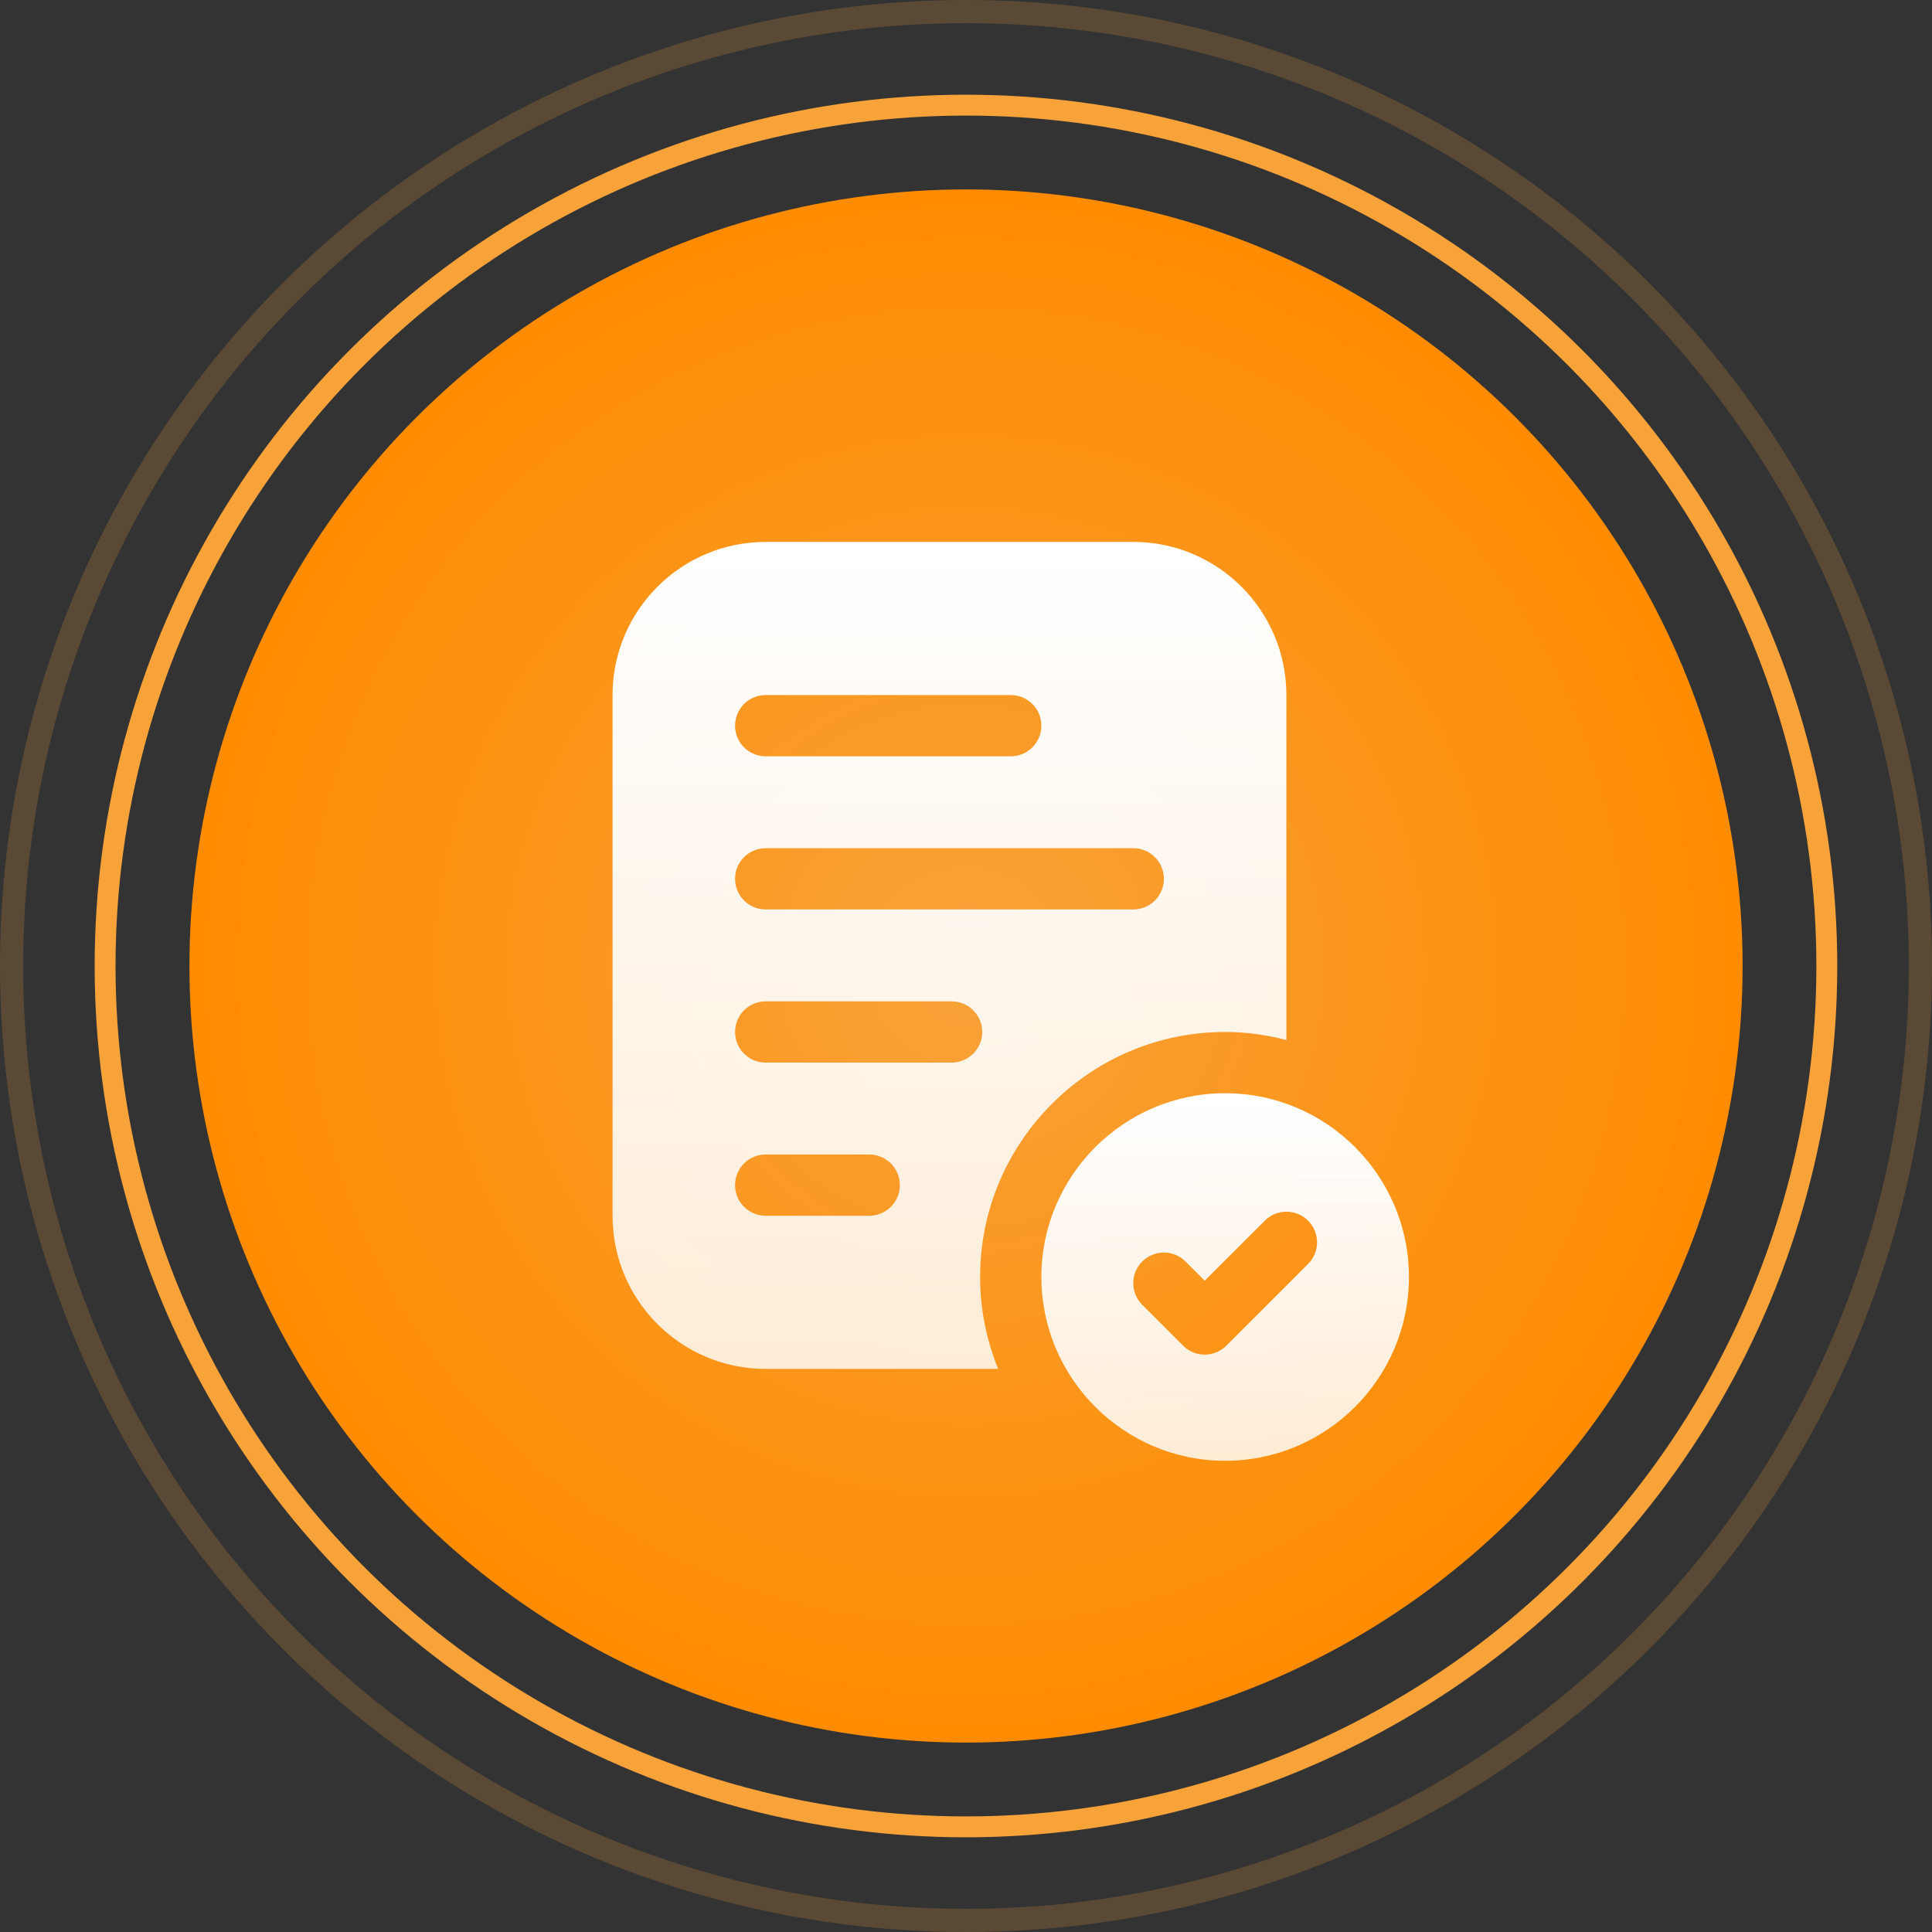 <svg width="90" height="90" viewBox="0 0 90 90" fill="none" xmlns="http://www.w3.org/2000/svg">
<rect x="0" y="0" width="90" height="90" fill="#333333" stroke="none"/>
<circle cx="45.001" cy="45" r="36.176" fill="url(#paint0_radial_1023_12927)"/>
<circle cx="44.998" cy="45" r="40.102" stroke="#F8A23A" stroke-width="0.973"/>
<circle cx="45" cy="45" r="44.461" stroke="#F8A23A" stroke-opacity="0.2" stroke-width="1.079"/>
<path d="M45.657 59.488C45.657 53.194 50.778 48.073 57.072 48.073C58.059 48.073 59.011 48.212 59.925 48.449V32.378C59.925 28.439 56.731 25.244 52.791 25.244H35.669C31.73 25.244 28.535 28.439 28.535 32.378V56.634C28.535 60.574 31.73 63.769 35.669 63.769H46.498C45.96 62.446 45.657 61.002 45.657 59.488ZM35.669 32.378H47.084C47.873 32.378 48.511 33.017 48.511 33.805C48.511 34.593 47.873 35.232 47.084 35.232H35.669C34.88 35.232 34.242 34.593 34.242 33.805C34.242 33.017 34.88 32.378 35.669 32.378ZM35.669 39.512H52.791C53.58 39.512 54.218 40.152 54.218 40.939C54.218 41.727 53.58 42.366 52.791 42.366H35.669C34.88 42.366 34.242 41.727 34.242 40.939C34.242 40.152 34.88 39.512 35.669 39.512ZM40.492 56.634H35.669C34.88 56.634 34.242 55.995 34.242 55.208C34.242 54.42 34.88 53.781 35.669 53.781H40.492C41.281 53.781 41.919 54.42 41.919 55.208C41.919 55.995 41.281 56.634 40.492 56.634ZM44.33 49.5H35.669C34.88 49.5 34.242 48.861 34.242 48.073C34.242 47.286 34.88 46.647 35.669 46.647H44.33C45.119 46.647 45.757 47.286 45.757 48.073C45.757 48.861 45.119 49.5 44.33 49.5Z" fill="url(#paint1_linear_1023_12927)"/>
<path d="M57.073 50.927C52.353 50.927 48.512 54.768 48.512 59.488C48.512 64.208 52.353 68.049 57.073 68.049C61.793 68.049 65.634 64.208 65.634 59.488C65.634 54.768 61.793 50.927 57.073 50.927ZM60.935 58.88L57.13 62.685C56.852 62.964 56.486 63.103 56.121 63.103C55.756 63.103 55.391 62.964 55.112 62.685L53.21 60.783C52.652 60.225 52.652 59.324 53.21 58.766C53.768 58.208 54.67 58.208 55.228 58.766L56.121 59.659L58.918 56.864C59.475 56.306 60.377 56.306 60.935 56.864C61.493 57.422 61.493 58.325 60.935 58.881V58.88Z" fill="url(#paint2_linear_1023_12927)"/>
<defs>
<radialGradient id="paint0_radial_1023_12927" cx="0" cy="0" r="1" gradientUnits="userSpaceOnUse" gradientTransform="translate(45.001 45) rotate(90) scale(36.176)">
<stop stop-color="#F8A23A"/>
<stop offset="1" stop-color="#FF8B00"/>
</radialGradient>
<linearGradient id="paint1_linear_1023_12927" x1="44.23" y1="25.244" x2="44.23" y2="63.769" gradientUnits="userSpaceOnUse">
<stop stop-color="white"/>
<stop offset="1" stop-color="white" stop-opacity="0.82"/>
</linearGradient>
<linearGradient id="paint2_linear_1023_12927" x1="57.073" y1="50.927" x2="57.073" y2="68.049" gradientUnits="userSpaceOnUse">
<stop stop-color="white"/>
<stop offset="1" stop-color="white" stop-opacity="0.82"/>
</linearGradient>
</defs>
</svg>
